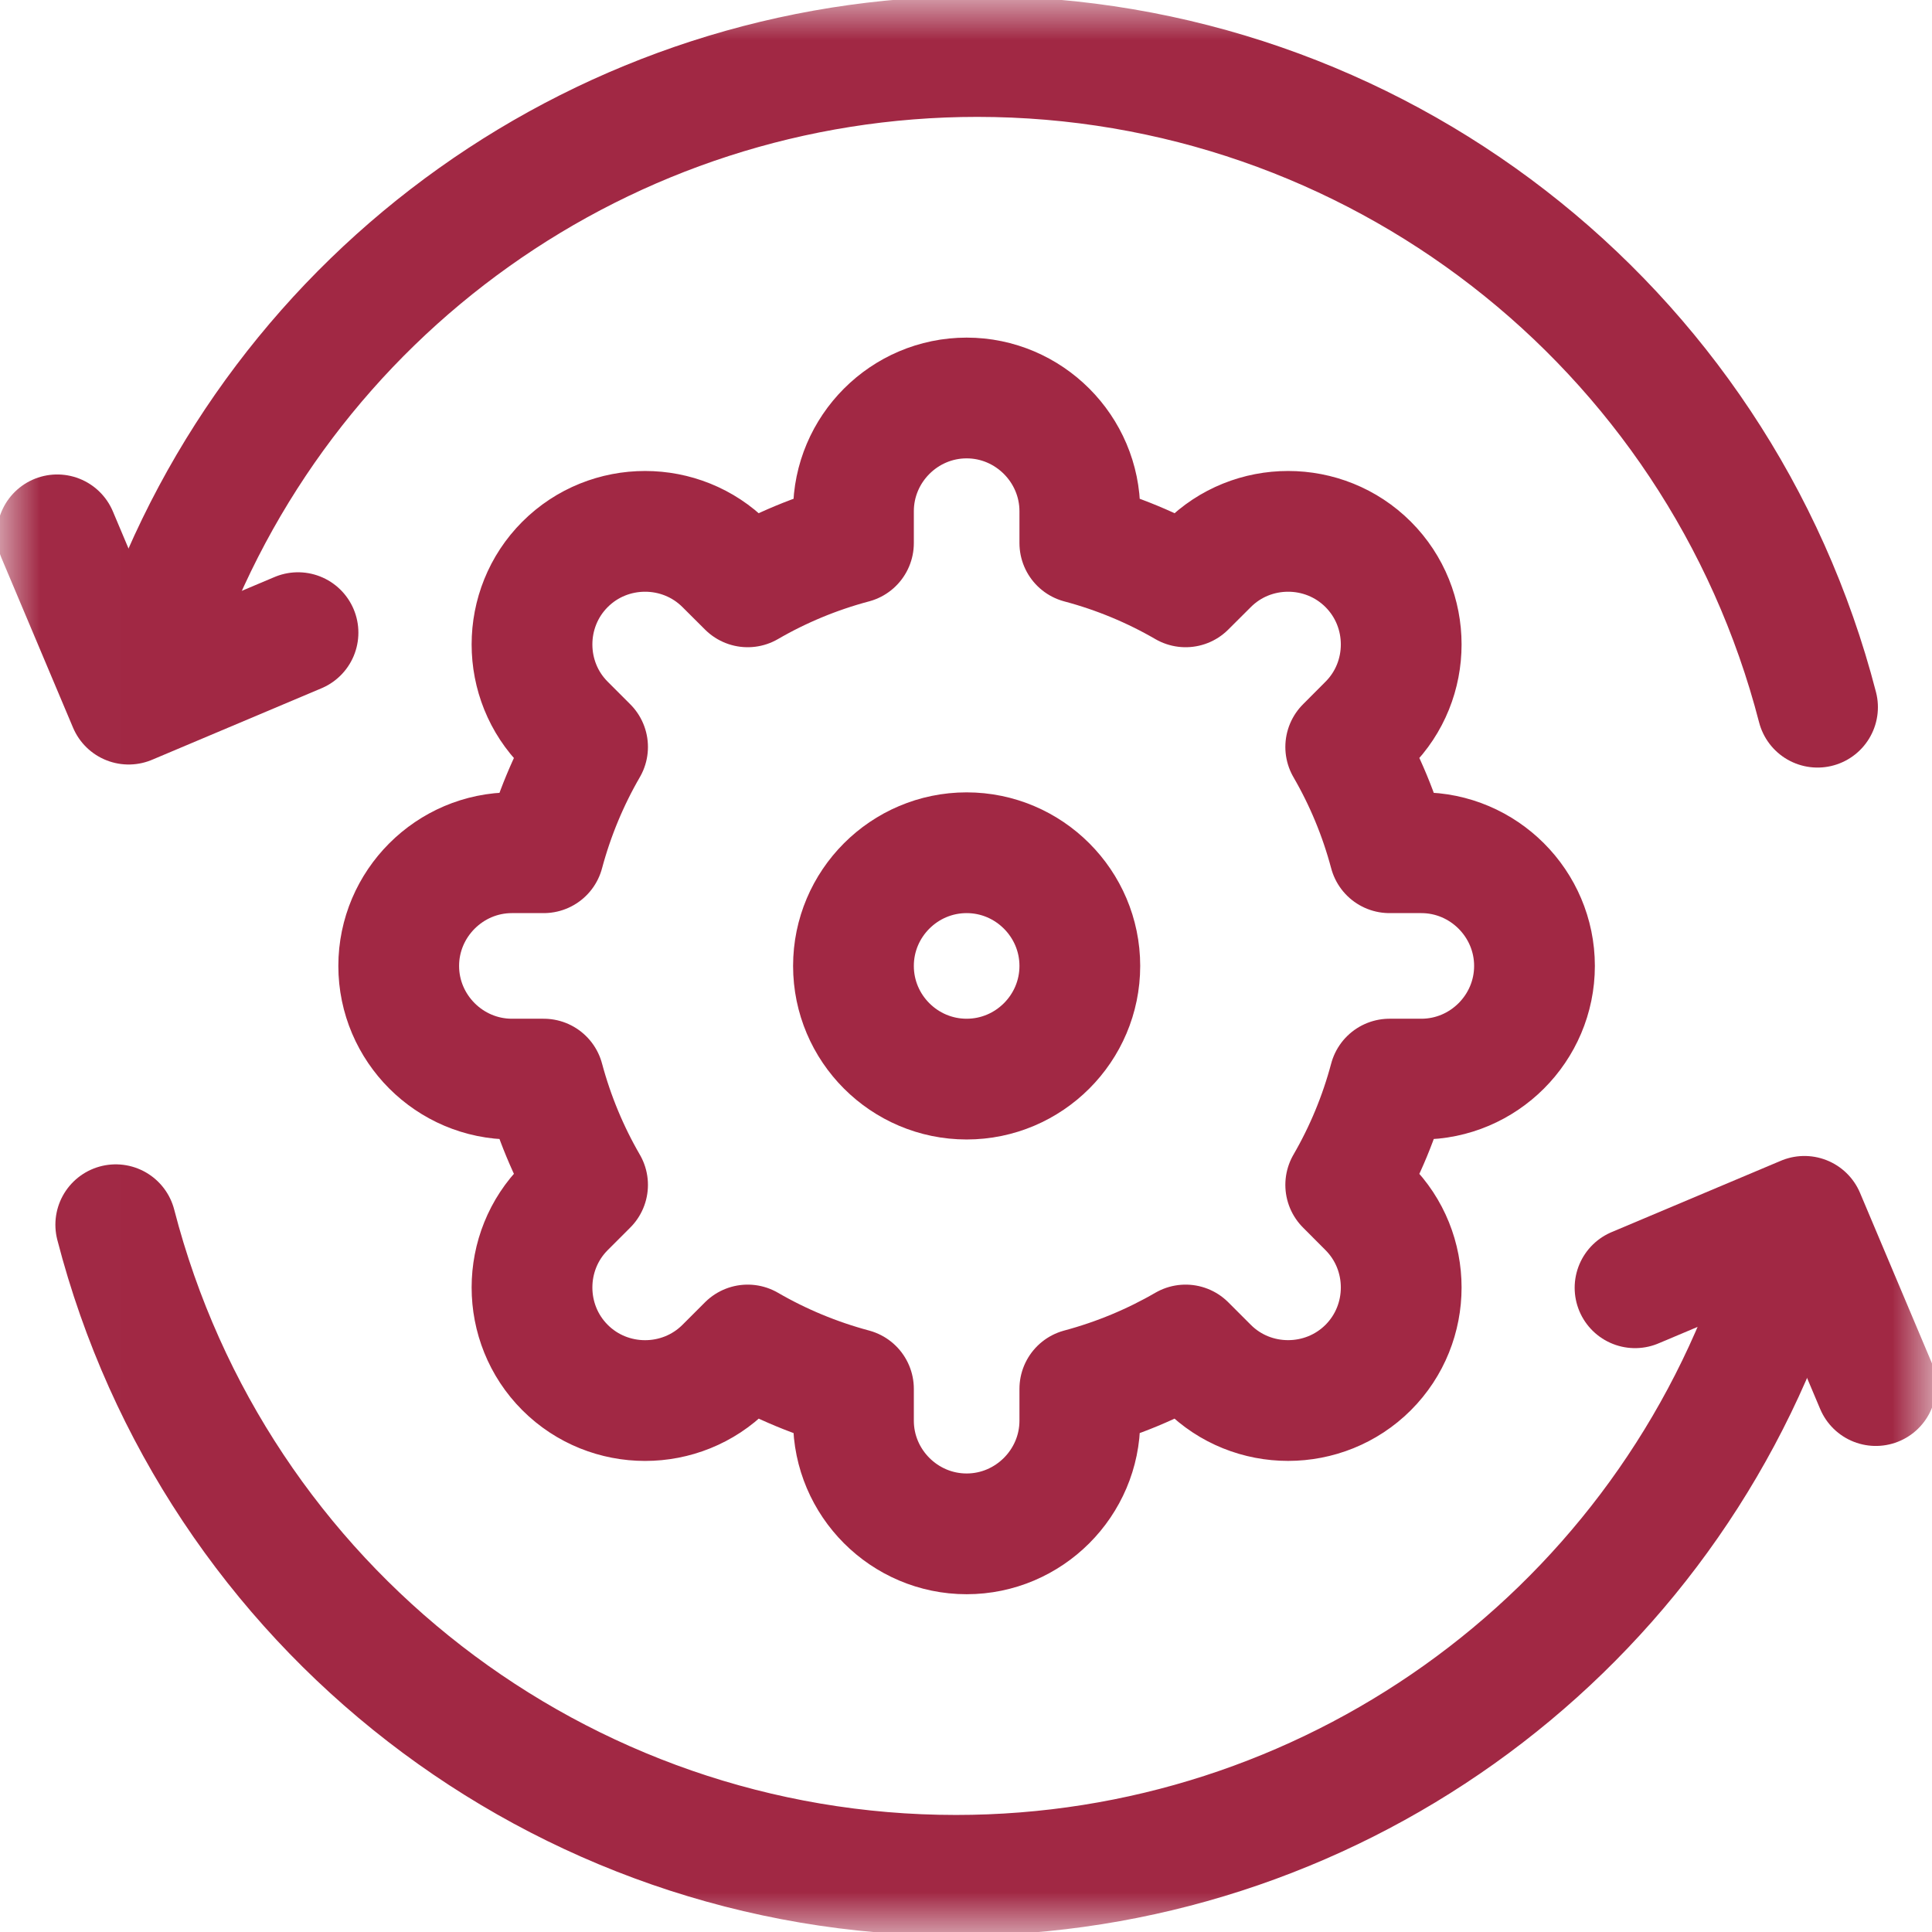 <svg xmlns="http://www.w3.org/2000/svg" width="24" height="24" viewBox="0 0 24 24" fill="none"><g clip-path="url(#clip0_1_3959)"><mask id="mask0_1_3959" style="mask-type:luminance" maskUnits="userSpaceOnUse" x="0" y="-1" width="25" height="25"><path d="M0.007 -0.001H24.007V23.999H0.007V-0.001Z" fill="white"></path></mask><g mask="url(#mask0_1_3959)"><path d="M1.953 7.953C3.457 3.613 7.546 0.702 12.14 0.702C17.055 0.702 21.348 4.026 22.578 8.785" stroke="#A12844" stroke-width="1.5" stroke-miterlimit="22.926" stroke-linecap="round" stroke-linejoin="round"></path><path d="M0.711 6.644L1.598 8.747L3.702 7.859" stroke="#A12844" stroke-width="1.5" stroke-miterlimit="22.926" stroke-linecap="round" stroke-linejoin="round"></path><path d="M22.062 16.045C20.558 20.386 16.469 23.296 11.875 23.296C6.961 23.296 2.668 19.972 1.438 15.214" stroke="#A12844" stroke-width="1.5" stroke-miterlimit="22.926" stroke-linecap="round" stroke-linejoin="round"></path><path d="M23.302 17.212L22.415 15.11L20.311 15.997" stroke="#A12844" stroke-width="1.5" stroke-miterlimit="22.926" stroke-linecap="round" stroke-linejoin="round"></path><path d="M13.414 6.746C13.88 6.87 14.321 7.054 14.728 7.29L15.008 7.011C15.554 6.464 16.449 6.464 16.996 7.011L16.996 7.011C17.543 7.558 17.543 8.453 16.996 8.999L16.717 9.279C16.953 9.686 17.137 10.127 17.261 10.593H17.656C18.43 10.593 19.062 11.226 19.062 11.999C19.062 12.773 18.43 13.405 17.656 13.405H17.261C17.137 13.871 16.953 14.312 16.717 14.719L16.996 14.999C17.543 15.546 17.543 16.441 16.996 16.988C16.449 17.534 15.554 17.535 15.008 16.988L14.728 16.708C14.321 16.944 13.88 17.128 13.414 17.253V17.648C13.414 18.421 12.781 19.054 12.008 19.054C11.234 19.054 10.602 18.421 10.602 17.648V17.253C10.136 17.128 9.695 16.944 9.288 16.708L9.008 16.988C8.461 17.535 7.566 17.535 7.019 16.988C6.472 16.441 6.472 15.546 7.019 14.999L7.299 14.719C7.063 14.312 6.879 13.871 6.754 13.405H6.359C5.586 13.405 4.953 12.773 4.953 11.999C4.953 11.226 5.586 10.593 6.359 10.593H6.754C6.879 10.127 7.063 9.686 7.299 9.279L7.019 8.999C6.472 8.453 6.472 7.558 7.019 7.011C7.566 6.464 8.461 6.464 9.008 7.011L9.288 7.29C9.695 7.054 10.136 6.87 10.602 6.746V6.351C10.602 5.577 11.234 4.944 12.008 4.944C12.781 4.944 13.414 5.577 13.414 6.351V6.746Z" stroke="#A12844" stroke-width="1.5" stroke-miterlimit="22.926" stroke-linecap="round" stroke-linejoin="round"></path><path d="M12.008 13.405C12.782 13.405 13.414 12.774 13.414 11.999C13.414 11.225 12.782 10.593 12.008 10.593C11.233 10.593 10.602 11.225 10.602 11.999C10.602 12.774 11.233 13.405 12.008 13.405Z" stroke="#A12844" stroke-width="1.5" stroke-miterlimit="22.926" stroke-linecap="round" stroke-linejoin="round"></path></g></g><defs><clipPath id="clip0_1_3959"><rect width="24" height="24" fill="white"></rect></clipPath></defs></svg>